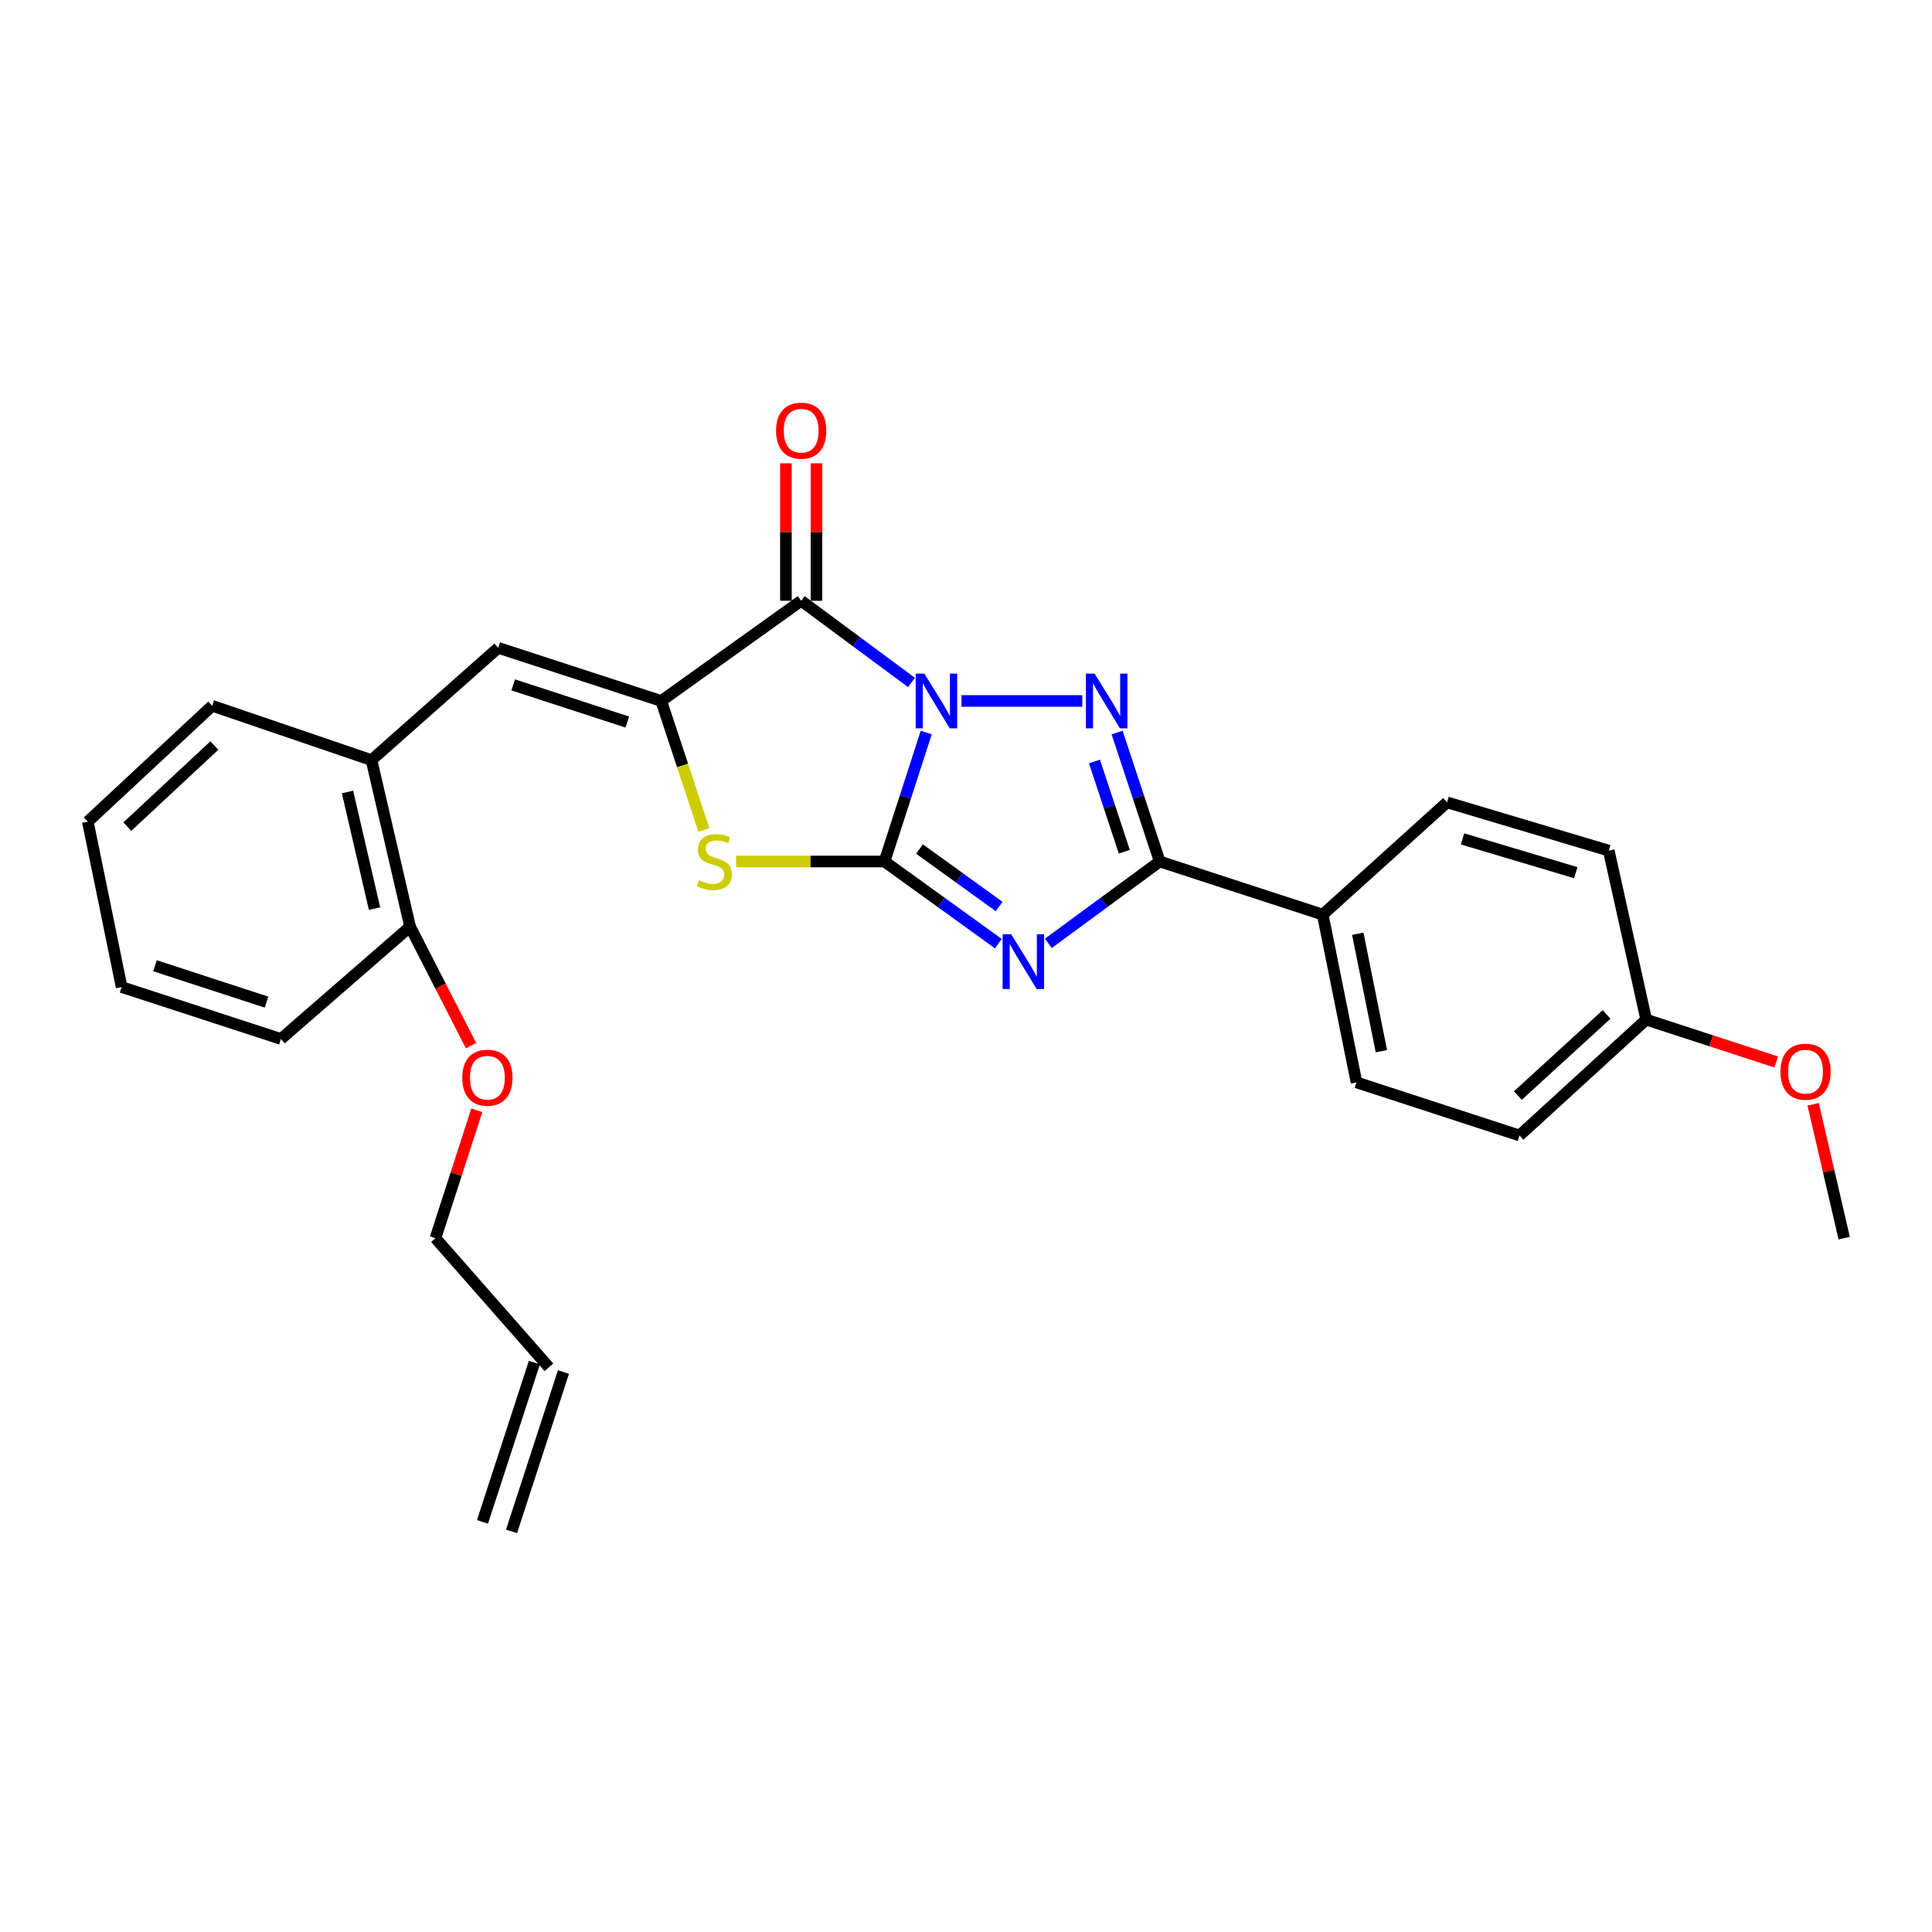 <?xml version='1.0' encoding='iso-8859-1'?>
<svg version='1.1' baseProfile='full'
              xmlns='http://www.w3.org/2000/svg'
                      xmlns:rdkit='http://www.rdkit.org/xml'
                      xmlns:xlink='http://www.w3.org/1999/xlink'
                  xml:space='preserve'
width='1000px' height='1000px' viewBox='0 0 1000 1000'>
<!-- END OF HEADER -->
<rect style='opacity:1.0;fill:#FFFFFF;stroke:none' width='1000' height='1000' x='0' y='0'> </rect>
<path class='bond-0' d='M 479.417,379.159 L 468.623,412.535' style='fill:none;fill-rule:evenodd;stroke:#0000FF;stroke-width:6px;stroke-linecap:butt;stroke-linejoin:miter;stroke-opacity:1' />
<path class='bond-0' d='M 468.623,412.535 L 457.828,445.911' style='fill:none;fill-rule:evenodd;stroke:#000000;stroke-width:6px;stroke-linecap:butt;stroke-linejoin:miter;stroke-opacity:1' />
<path class='bond-2' d='M 497.646,362.815 L 560.19,362.815' style='fill:none;fill-rule:evenodd;stroke:#0000FF;stroke-width:6px;stroke-linecap:butt;stroke-linejoin:miter;stroke-opacity:1' />
<path class='bond-3' d='M 471.785,353.246 L 443.242,332.1' style='fill:none;fill-rule:evenodd;stroke:#0000FF;stroke-width:6px;stroke-linecap:butt;stroke-linejoin:miter;stroke-opacity:1' />
<path class='bond-3' d='M 443.242,332.1 L 414.698,310.955' style='fill:none;fill-rule:evenodd;stroke:#000000;stroke-width:6px;stroke-linecap:butt;stroke-linejoin:miter;stroke-opacity:1' />
<path class='bond-1' d='M 457.828,445.911 L 487.28,467.166' style='fill:none;fill-rule:evenodd;stroke:#000000;stroke-width:6px;stroke-linecap:butt;stroke-linejoin:miter;stroke-opacity:1' />
<path class='bond-1' d='M 487.28,467.166 L 516.733,488.421' style='fill:none;fill-rule:evenodd;stroke:#0000FF;stroke-width:6px;stroke-linecap:butt;stroke-linejoin:miter;stroke-opacity:1' />
<path class='bond-1' d='M 475.924,439.455 L 496.541,454.334' style='fill:none;fill-rule:evenodd;stroke:#000000;stroke-width:6px;stroke-linecap:butt;stroke-linejoin:miter;stroke-opacity:1' />
<path class='bond-1' d='M 496.541,454.334 L 517.157,469.213' style='fill:none;fill-rule:evenodd;stroke:#0000FF;stroke-width:6px;stroke-linecap:butt;stroke-linejoin:miter;stroke-opacity:1' />
<path class='bond-6' d='M 457.828,445.911 L 419.425,445.911' style='fill:none;fill-rule:evenodd;stroke:#000000;stroke-width:6px;stroke-linecap:butt;stroke-linejoin:miter;stroke-opacity:1' />
<path class='bond-6' d='M 419.425,445.911 L 381.022,445.911' style='fill:none;fill-rule:evenodd;stroke:#CCCC00;stroke-width:6px;stroke-linecap:butt;stroke-linejoin:miter;stroke-opacity:1' />
<path class='bond-27' d='M 542.618,488.271 L 571.446,467.091' style='fill:none;fill-rule:evenodd;stroke:#0000FF;stroke-width:6px;stroke-linecap:butt;stroke-linejoin:miter;stroke-opacity:1' />
<path class='bond-27' d='M 571.446,467.091 L 600.274,445.911' style='fill:none;fill-rule:evenodd;stroke:#000000;stroke-width:6px;stroke-linecap:butt;stroke-linejoin:miter;stroke-opacity:1' />
<path class='bond-5' d='M 578.213,379.163 L 589.243,412.537' style='fill:none;fill-rule:evenodd;stroke:#0000FF;stroke-width:6px;stroke-linecap:butt;stroke-linejoin:miter;stroke-opacity:1' />
<path class='bond-5' d='M 589.243,412.537 L 600.274,445.911' style='fill:none;fill-rule:evenodd;stroke:#000000;stroke-width:6px;stroke-linecap:butt;stroke-linejoin:miter;stroke-opacity:1' />
<path class='bond-5' d='M 566.497,394.141 L 574.218,417.503' style='fill:none;fill-rule:evenodd;stroke:#0000FF;stroke-width:6px;stroke-linecap:butt;stroke-linejoin:miter;stroke-opacity:1' />
<path class='bond-5' d='M 574.218,417.503 L 581.94,440.864' style='fill:none;fill-rule:evenodd;stroke:#000000;stroke-width:6px;stroke-linecap:butt;stroke-linejoin:miter;stroke-opacity:1' />
<path class='bond-4' d='M 414.698,310.955 L 342.258,362.815' style='fill:none;fill-rule:evenodd;stroke:#000000;stroke-width:6px;stroke-linecap:butt;stroke-linejoin:miter;stroke-opacity:1' />
<path class='bond-10' d='M 422.61,310.955 L 422.61,275.379' style='fill:none;fill-rule:evenodd;stroke:#000000;stroke-width:6px;stroke-linecap:butt;stroke-linejoin:miter;stroke-opacity:1' />
<path class='bond-10' d='M 422.61,275.379 L 422.61,239.803' style='fill:none;fill-rule:evenodd;stroke:#FF0000;stroke-width:6px;stroke-linecap:butt;stroke-linejoin:miter;stroke-opacity:1' />
<path class='bond-10' d='M 406.786,310.955 L 406.786,275.379' style='fill:none;fill-rule:evenodd;stroke:#000000;stroke-width:6px;stroke-linecap:butt;stroke-linejoin:miter;stroke-opacity:1' />
<path class='bond-10' d='M 406.786,275.379 L 406.786,239.803' style='fill:none;fill-rule:evenodd;stroke:#FF0000;stroke-width:6px;stroke-linecap:butt;stroke-linejoin:miter;stroke-opacity:1' />
<path class='bond-7' d='M 342.258,362.815 L 257.879,335.325' style='fill:none;fill-rule:evenodd;stroke:#000000;stroke-width:6px;stroke-linecap:butt;stroke-linejoin:miter;stroke-opacity:1' />
<path class='bond-7' d='M 324.699,373.738 L 265.634,354.494' style='fill:none;fill-rule:evenodd;stroke:#000000;stroke-width:6px;stroke-linecap:butt;stroke-linejoin:miter;stroke-opacity:1' />
<path class='bond-28' d='M 342.258,362.815 L 353.302,396.209' style='fill:none;fill-rule:evenodd;stroke:#000000;stroke-width:6px;stroke-linecap:butt;stroke-linejoin:miter;stroke-opacity:1' />
<path class='bond-28' d='M 353.302,396.209 L 364.346,429.603' style='fill:none;fill-rule:evenodd;stroke:#CCCC00;stroke-width:6px;stroke-linecap:butt;stroke-linejoin:miter;stroke-opacity:1' />
<path class='bond-9' d='M 600.274,445.911 L 684.644,473.401' style='fill:none;fill-rule:evenodd;stroke:#000000;stroke-width:6px;stroke-linecap:butt;stroke-linejoin:miter;stroke-opacity:1' />
<path class='bond-8' d='M 257.879,335.325 L 192.287,393.427' style='fill:none;fill-rule:evenodd;stroke:#000000;stroke-width:6px;stroke-linecap:butt;stroke-linejoin:miter;stroke-opacity:1' />
<path class='bond-11' d='M 192.287,393.427 L 212.269,479.652' style='fill:none;fill-rule:evenodd;stroke:#000000;stroke-width:6px;stroke-linecap:butt;stroke-linejoin:miter;stroke-opacity:1' />
<path class='bond-11' d='M 179.868,409.933 L 193.856,470.291' style='fill:none;fill-rule:evenodd;stroke:#000000;stroke-width:6px;stroke-linecap:butt;stroke-linejoin:miter;stroke-opacity:1' />
<path class='bond-22' d='M 192.287,393.427 L 109.824,365.312' style='fill:none;fill-rule:evenodd;stroke:#000000;stroke-width:6px;stroke-linecap:butt;stroke-linejoin:miter;stroke-opacity:1' />
<path class='bond-12' d='M 684.644,473.401 L 702.121,560.242' style='fill:none;fill-rule:evenodd;stroke:#000000;stroke-width:6px;stroke-linecap:butt;stroke-linejoin:miter;stroke-opacity:1' />
<path class='bond-12' d='M 702.779,483.305 L 715.013,544.093' style='fill:none;fill-rule:evenodd;stroke:#000000;stroke-width:6px;stroke-linecap:butt;stroke-linejoin:miter;stroke-opacity:1' />
<path class='bond-13' d='M 684.644,473.401 L 748.978,415.299' style='fill:none;fill-rule:evenodd;stroke:#000000;stroke-width:6px;stroke-linecap:butt;stroke-linejoin:miter;stroke-opacity:1' />
<path class='bond-19' d='M 212.269,479.652 L 228.04,510.441' style='fill:none;fill-rule:evenodd;stroke:#000000;stroke-width:6px;stroke-linecap:butt;stroke-linejoin:miter;stroke-opacity:1' />
<path class='bond-19' d='M 228.04,510.441 L 243.811,541.231' style='fill:none;fill-rule:evenodd;stroke:#FF0000;stroke-width:6px;stroke-linecap:butt;stroke-linejoin:miter;stroke-opacity:1' />
<path class='bond-23' d='M 212.269,479.652 L 145.42,537.771' style='fill:none;fill-rule:evenodd;stroke:#000000;stroke-width:6px;stroke-linecap:butt;stroke-linejoin:miter;stroke-opacity:1' />
<path class='bond-18' d='M 702.121,560.242 L 786.491,587.732' style='fill:none;fill-rule:evenodd;stroke:#000000;stroke-width:6px;stroke-linecap:butt;stroke-linejoin:miter;stroke-opacity:1' />
<path class='bond-17' d='M 748.978,415.299 L 832.698,440.284' style='fill:none;fill-rule:evenodd;stroke:#000000;stroke-width:6px;stroke-linecap:butt;stroke-linejoin:miter;stroke-opacity:1' />
<path class='bond-17' d='M 757.011,434.211 L 815.615,451.7' style='fill:none;fill-rule:evenodd;stroke:#000000;stroke-width:6px;stroke-linecap:butt;stroke-linejoin:miter;stroke-opacity:1' />
<path class='bond-14' d='M 284.121,707.707 L 225.395,640.867' style='fill:none;fill-rule:evenodd;stroke:#000000;stroke-width:6px;stroke-linecap:butt;stroke-linejoin:miter;stroke-opacity:1' />
<path class='bond-15' d='M 276.598,705.256 L 249.732,787.727' style='fill:none;fill-rule:evenodd;stroke:#000000;stroke-width:6px;stroke-linecap:butt;stroke-linejoin:miter;stroke-opacity:1' />
<path class='bond-15' d='M 291.644,710.158 L 264.778,792.629' style='fill:none;fill-rule:evenodd;stroke:#000000;stroke-width:6px;stroke-linecap:butt;stroke-linejoin:miter;stroke-opacity:1' />
<path class='bond-16' d='M 852.074,527.758 L 832.698,440.284' style='fill:none;fill-rule:evenodd;stroke:#000000;stroke-width:6px;stroke-linecap:butt;stroke-linejoin:miter;stroke-opacity:1' />
<path class='bond-20' d='M 852.074,527.758 L 885.725,538.72' style='fill:none;fill-rule:evenodd;stroke:#000000;stroke-width:6px;stroke-linecap:butt;stroke-linejoin:miter;stroke-opacity:1' />
<path class='bond-20' d='M 885.725,538.72 L 919.377,549.683' style='fill:none;fill-rule:evenodd;stroke:#FF0000;stroke-width:6px;stroke-linecap:butt;stroke-linejoin:miter;stroke-opacity:1' />
<path class='bond-29' d='M 852.074,527.758 L 786.491,587.732' style='fill:none;fill-rule:evenodd;stroke:#000000;stroke-width:6px;stroke-linecap:butt;stroke-linejoin:miter;stroke-opacity:1' />
<path class='bond-29' d='M 831.558,525.076 L 785.649,567.058' style='fill:none;fill-rule:evenodd;stroke:#000000;stroke-width:6px;stroke-linecap:butt;stroke-linejoin:miter;stroke-opacity:1' />
<path class='bond-21' d='M 246.792,574.689 L 236.093,607.778' style='fill:none;fill-rule:evenodd;stroke:#FF0000;stroke-width:6px;stroke-linecap:butt;stroke-linejoin:miter;stroke-opacity:1' />
<path class='bond-21' d='M 236.093,607.778 L 225.395,640.867' style='fill:none;fill-rule:evenodd;stroke:#000000;stroke-width:6px;stroke-linecap:butt;stroke-linejoin:miter;stroke-opacity:1' />
<path class='bond-24' d='M 938.481,571.597 L 946.513,606.232' style='fill:none;fill-rule:evenodd;stroke:#FF0000;stroke-width:6px;stroke-linecap:butt;stroke-linejoin:miter;stroke-opacity:1' />
<path class='bond-24' d='M 946.513,606.232 L 954.545,640.867' style='fill:none;fill-rule:evenodd;stroke:#000000;stroke-width:6px;stroke-linecap:butt;stroke-linejoin:miter;stroke-opacity:1' />
<path class='bond-25' d='M 109.824,365.312 L 45.455,425.286' style='fill:none;fill-rule:evenodd;stroke:#000000;stroke-width:6px;stroke-linecap:butt;stroke-linejoin:miter;stroke-opacity:1' />
<path class='bond-25' d='M 110.956,385.886 L 65.897,427.868' style='fill:none;fill-rule:evenodd;stroke:#000000;stroke-width:6px;stroke-linecap:butt;stroke-linejoin:miter;stroke-opacity:1' />
<path class='bond-30' d='M 145.42,537.771 L 62.949,510.887' style='fill:none;fill-rule:evenodd;stroke:#000000;stroke-width:6px;stroke-linecap:butt;stroke-linejoin:miter;stroke-opacity:1' />
<path class='bond-30' d='M 137.954,518.693 L 80.224,499.875' style='fill:none;fill-rule:evenodd;stroke:#000000;stroke-width:6px;stroke-linecap:butt;stroke-linejoin:miter;stroke-opacity:1' />
<path class='bond-26' d='M 45.455,425.286 L 62.949,510.887' style='fill:none;fill-rule:evenodd;stroke:#000000;stroke-width:6px;stroke-linecap:butt;stroke-linejoin:miter;stroke-opacity:1' />
<path  class='atom-0' d='M 478.443 348.655
L 487.723 363.655
Q 488.643 365.135, 490.123 367.815
Q 491.603 370.495, 491.683 370.655
L 491.683 348.655
L 495.443 348.655
L 495.443 376.975
L 491.563 376.975
L 481.603 360.575
Q 480.443 358.655, 479.203 356.455
Q 478.003 354.255, 477.643 353.575
L 477.643 376.975
L 473.963 376.975
L 473.963 348.655
L 478.443 348.655
' fill='#0000FF'/>
<path  class='atom-2' d='M 523.428 483.611
L 532.708 498.611
Q 533.628 500.091, 535.108 502.771
Q 536.588 505.451, 536.668 505.611
L 536.668 483.611
L 540.428 483.611
L 540.428 511.931
L 536.548 511.931
L 526.588 495.531
Q 525.428 493.611, 524.188 491.411
Q 522.988 489.211, 522.628 488.531
L 522.628 511.931
L 518.948 511.931
L 518.948 483.611
L 523.428 483.611
' fill='#0000FF'/>
<path  class='atom-3' d='M 566.55 348.655
L 575.83 363.655
Q 576.75 365.135, 578.23 367.815
Q 579.71 370.495, 579.79 370.655
L 579.79 348.655
L 583.55 348.655
L 583.55 376.975
L 579.67 376.975
L 569.71 360.575
Q 568.55 358.655, 567.31 356.455
Q 566.11 354.255, 565.75 353.575
L 565.75 376.975
L 562.07 376.975
L 562.07 348.655
L 566.55 348.655
' fill='#0000FF'/>
<path  class='atom-7' d='M 361.739 455.631
Q 362.059 455.751, 363.379 456.311
Q 364.699 456.871, 366.139 457.231
Q 367.619 457.551, 369.059 457.551
Q 371.739 457.551, 373.299 456.271
Q 374.859 454.951, 374.859 452.671
Q 374.859 451.111, 374.059 450.151
Q 373.299 449.191, 372.099 448.671
Q 370.899 448.151, 368.899 447.551
Q 366.379 446.791, 364.859 446.071
Q 363.379 445.351, 362.299 443.831
Q 361.259 442.311, 361.259 439.751
Q 361.259 436.191, 363.659 433.991
Q 366.099 431.791, 370.899 431.791
Q 374.179 431.791, 377.899 433.351
L 376.979 436.431
Q 373.579 435.031, 371.019 435.031
Q 368.259 435.031, 366.739 436.191
Q 365.219 437.311, 365.259 439.271
Q 365.259 440.791, 366.019 441.711
Q 366.819 442.631, 367.939 443.151
Q 369.099 443.671, 371.019 444.271
Q 373.579 445.071, 375.099 445.871
Q 376.619 446.671, 377.699 448.311
Q 378.819 449.911, 378.819 452.671
Q 378.819 456.591, 376.179 458.711
Q 373.579 460.791, 369.219 460.791
Q 366.699 460.791, 364.779 460.231
Q 362.899 459.711, 360.659 458.791
L 361.739 455.631
' fill='#CCCC00'/>
<path  class='atom-11' d='M 401.698 222.92
Q 401.698 216.12, 405.058 212.32
Q 408.418 208.52, 414.698 208.52
Q 420.978 208.52, 424.338 212.32
Q 427.698 216.12, 427.698 222.92
Q 427.698 229.8, 424.298 233.72
Q 420.898 237.6, 414.698 237.6
Q 408.458 237.6, 405.058 233.72
Q 401.698 229.84, 401.698 222.92
M 414.698 234.4
Q 419.018 234.4, 421.338 231.52
Q 423.698 228.6, 423.698 222.92
Q 423.698 217.36, 421.338 214.56
Q 419.018 211.72, 414.698 211.72
Q 410.378 211.72, 408.018 214.52
Q 405.698 217.32, 405.698 222.92
Q 405.698 228.64, 408.018 231.52
Q 410.378 234.4, 414.698 234.4
' fill='#FF0000'/>
<path  class='atom-20' d='M 239.27 557.825
Q 239.27 551.025, 242.63 547.225
Q 245.99 543.425, 252.27 543.425
Q 258.55 543.425, 261.91 547.225
Q 265.27 551.025, 265.27 557.825
Q 265.27 564.705, 261.87 568.625
Q 258.47 572.505, 252.27 572.505
Q 246.03 572.505, 242.63 568.625
Q 239.27 564.745, 239.27 557.825
M 252.27 569.305
Q 256.59 569.305, 258.91 566.425
Q 261.27 563.505, 261.27 557.825
Q 261.27 552.265, 258.91 549.465
Q 256.59 546.625, 252.27 546.625
Q 247.95 546.625, 245.59 549.425
Q 243.27 552.225, 243.27 557.825
Q 243.27 563.545, 245.59 566.425
Q 247.95 569.305, 252.27 569.305
' fill='#FF0000'/>
<path  class='atom-21' d='M 921.545 554.704
Q 921.545 547.904, 924.905 544.104
Q 928.265 540.304, 934.545 540.304
Q 940.825 540.304, 944.185 544.104
Q 947.545 547.904, 947.545 554.704
Q 947.545 561.584, 944.145 565.504
Q 940.745 569.384, 934.545 569.384
Q 928.305 569.384, 924.905 565.504
Q 921.545 561.624, 921.545 554.704
M 934.545 566.184
Q 938.865 566.184, 941.185 563.304
Q 943.545 560.384, 943.545 554.704
Q 943.545 549.144, 941.185 546.344
Q 938.865 543.504, 934.545 543.504
Q 930.225 543.504, 927.865 546.304
Q 925.545 549.104, 925.545 554.704
Q 925.545 560.424, 927.865 563.304
Q 930.225 566.184, 934.545 566.184
' fill='#FF0000'/>
</svg>
